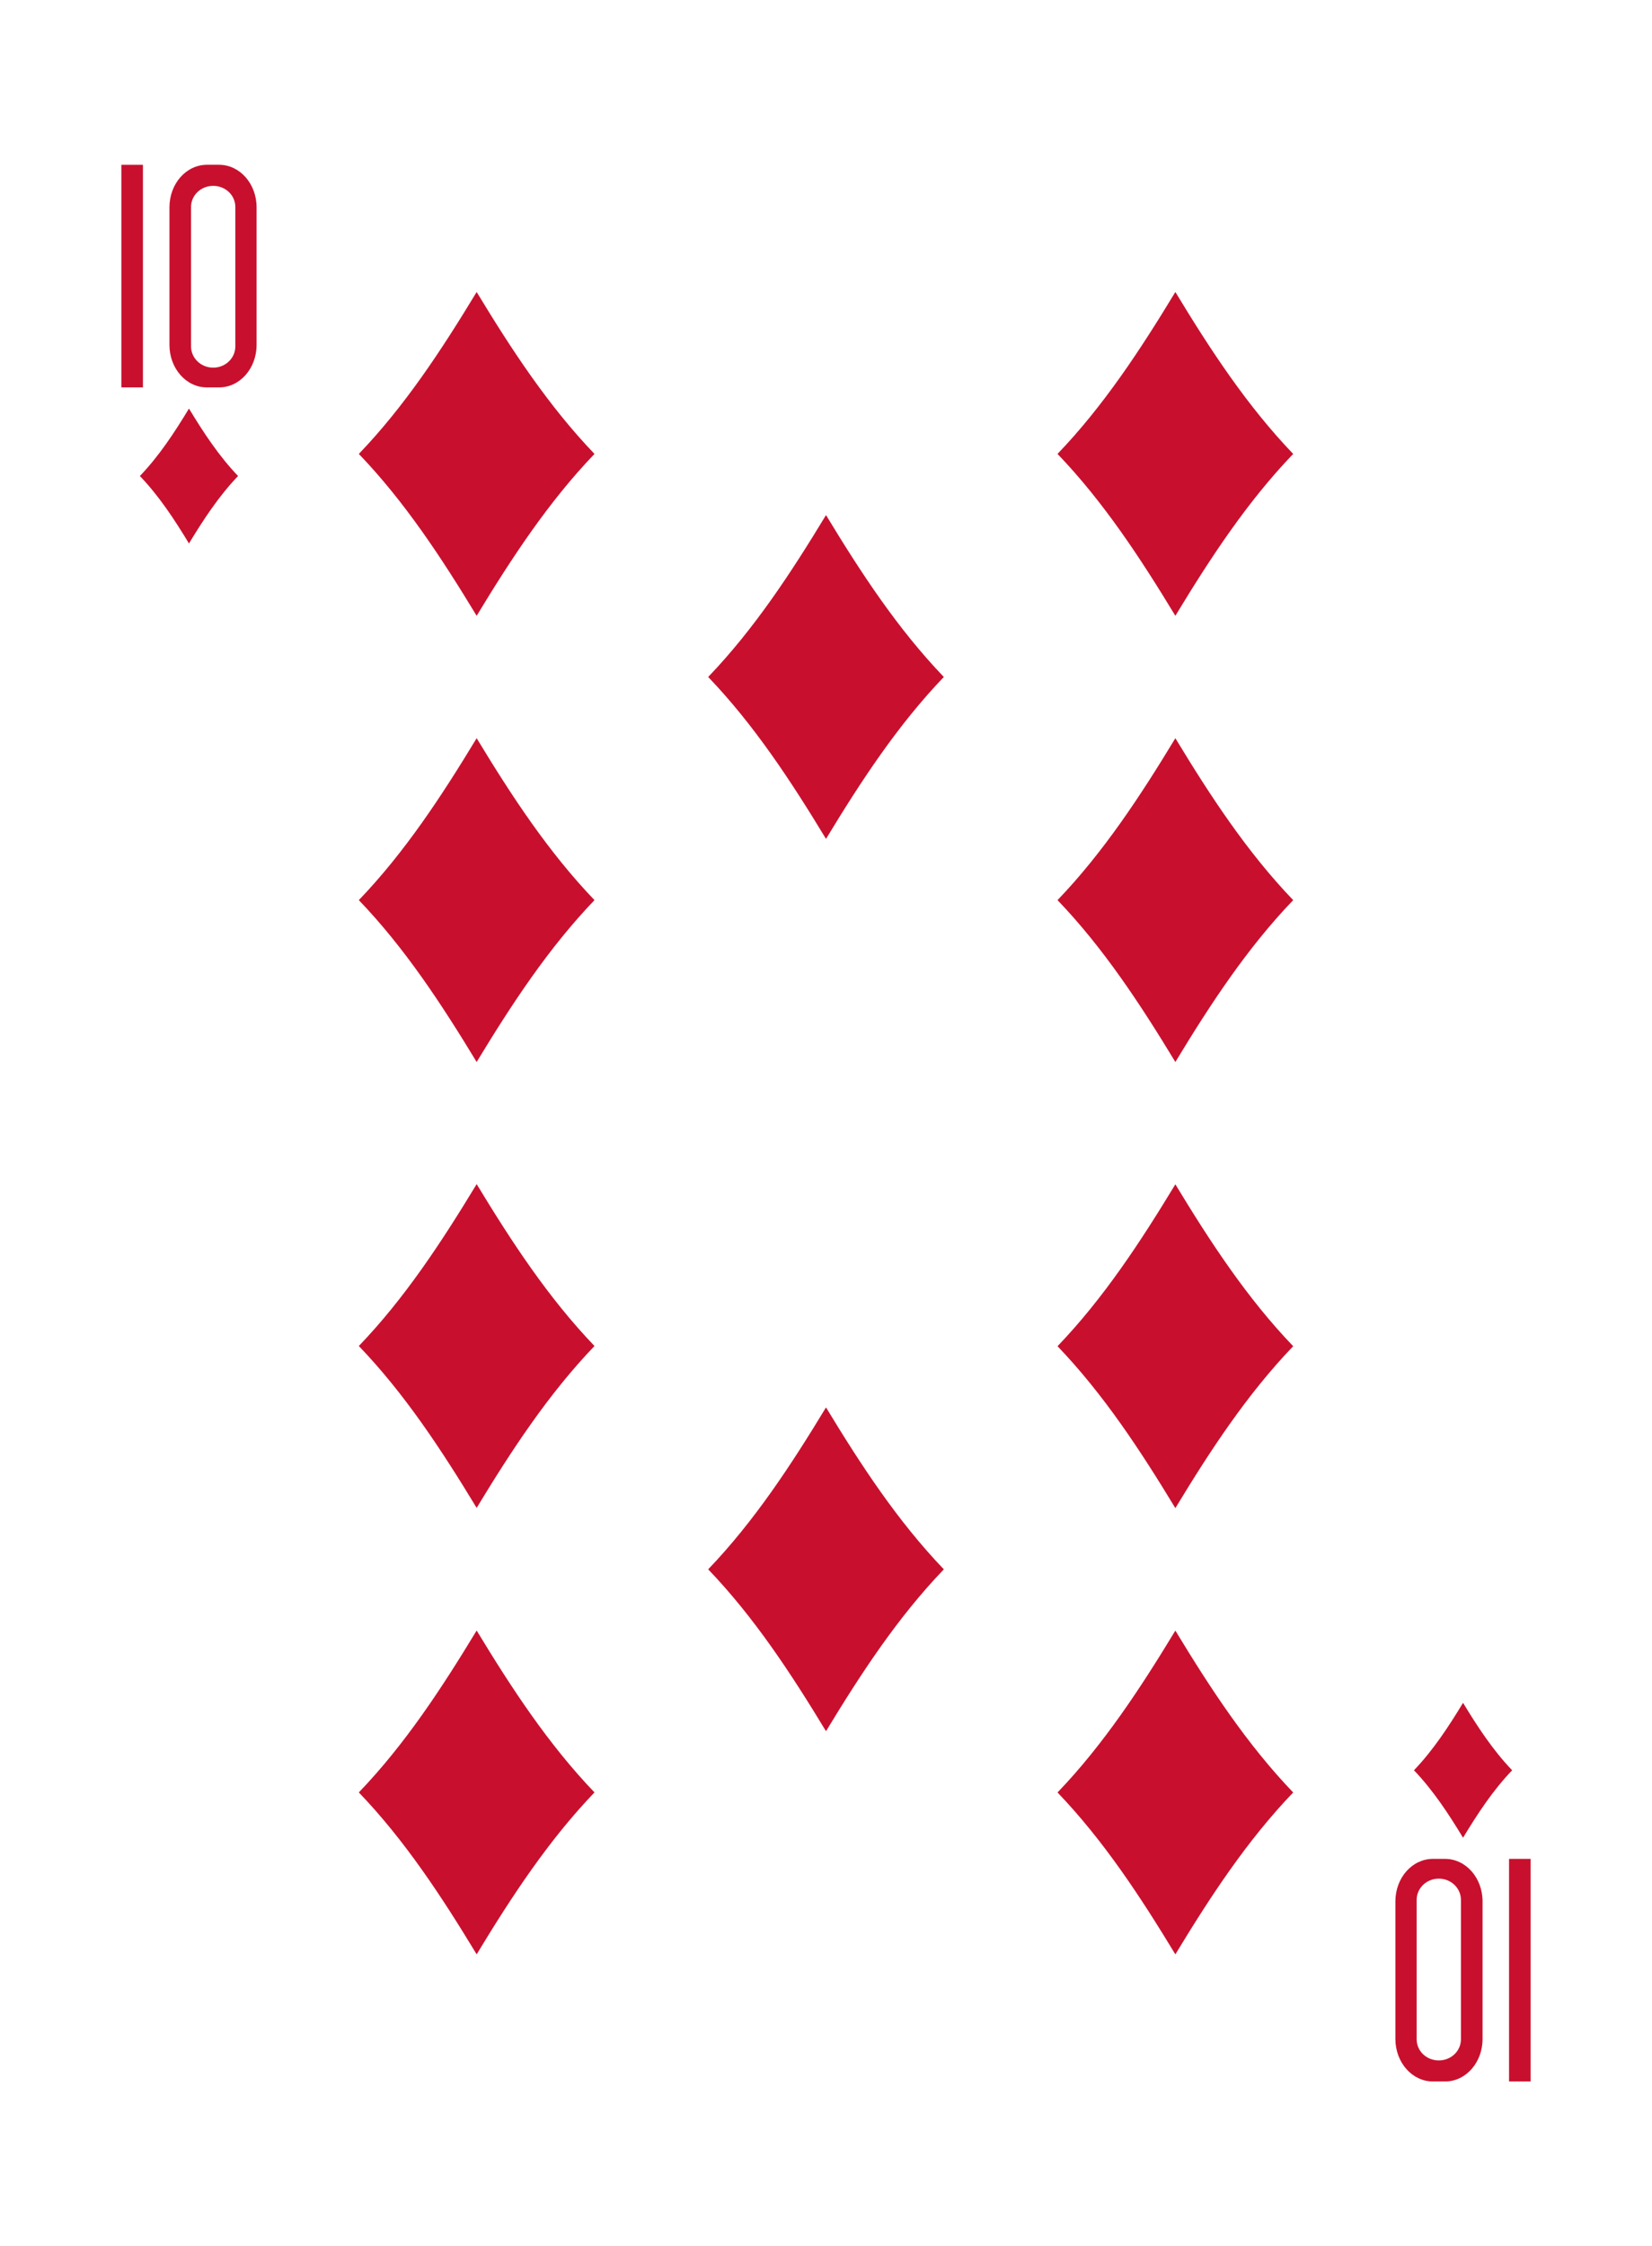 <?xml version="1.0" encoding="UTF-8"?><svg preserveAspectRatio="none" xmlns="http://www.w3.org/2000/svg" width="195" height="265" viewBox="0 0 195 265"><g id="a"/><g id="b"><g id="c"><g><rect width="195" height="265" style="fill:#fff;"/><path d="M22.306,64.115c-1.72-2.84-3.532-5.599-5.795-7.958,2.263-2.359,4.075-5.117,5.795-7.958,1.723,2.841,3.536,5.599,5.795,7.958-2.259,2.359-4.073,5.118-5.795,7.958Z" style="fill:#c8102e;"/><path d="M138.738,72.648c-4.131-6.815-8.48-13.44-13.909-19.098,5.429-5.661,9.778-12.282,13.909-19.102,4.13,6.82,8.474,13.441,13.908,19.102-5.434,5.658-9.778,12.283-13.908,19.098Z" style="fill:#c8102e;"/><path d="M172.697,216.802c-1.723-2.841-3.536-5.599-5.795-7.958,2.259-2.36,4.073-5.118,5.795-7.958,1.72,2.84,3.532,5.599,5.795,7.958-2.263,2.359-4.075,5.117-5.795,7.958Z" style="fill:#c8102e;"/><path d="M56.264,72.648c-4.13-6.815-8.474-13.44-13.908-19.098,5.434-5.661,9.778-12.282,13.908-19.102,4.131,6.82,8.48,13.441,13.909,19.102-5.429,5.658-9.778,12.283-13.909,19.098Z" style="fill:#c8102e;"/><path d="M138.738,125.288c-4.131-6.815-8.48-13.44-13.909-19.098,5.429-5.661,9.778-12.282,13.909-19.102,4.13,6.82,8.474,13.441,13.908,19.102-5.434,5.658-9.778,12.283-13.908,19.098Z" style="fill:#c8102e;"/><path d="M56.264,125.288c-4.13-6.815-8.474-13.44-13.908-19.098,5.434-5.661,9.778-12.282,13.908-19.102,4.131,6.82,8.48,13.441,13.909,19.102-5.429,5.658-9.778,12.283-13.909,19.098Z" style="fill:#c8102e;"/><path d="M97.501,98.966c-4.13-6.815-8.478-13.44-13.908-19.102,5.43-5.657,9.778-12.282,13.908-19.098,4.131,6.816,8.475,13.441,13.909,19.098-5.434,5.662-9.778,12.287-13.909,19.102Z" style="fill:#c8102e;"/><path d="M56.264,230.558c-4.13-6.82-8.474-13.441-13.908-19.102,5.434-5.658,9.778-12.283,13.908-19.099,4.131,6.816,8.48,13.441,13.909,19.099-5.429,5.661-9.778,12.282-13.909,19.102Z" style="fill:#c8102e;"/><path d="M138.738,230.562c-4.131-6.816-8.48-13.441-13.909-19.099,5.429-5.661,9.778-12.282,13.909-19.098,4.13,6.816,8.474,13.437,13.908,19.098-5.434,5.658-9.778,12.283-13.908,19.099Z" style="fill:#c8102e;"/><path d="M138.738,177.918c-4.131-6.816-8.48-13.441-13.909-19.102,5.429-5.658,9.778-12.283,13.909-19.099,4.13,6.816,8.474,13.441,13.908,19.099-5.434,5.661-9.778,12.286-13.908,19.102Z" style="fill:#c8102e;"/><path d="M56.264,177.89c-4.13-6.815-8.474-13.44-13.908-19.098,5.434-5.657,9.778-12.283,13.908-19.098,4.131,6.815,8.48,13.441,13.909,19.098-5.429,5.658-9.778,12.283-13.909,19.098Z" style="fill:#c8102e;"/><path d="M97.501,204.236c-4.13-6.816-8.478-13.441-13.908-19.099,5.43-5.661,9.778-12.286,13.908-19.102,4.131,6.816,8.475,13.441,13.909,19.102-5.434,5.658-9.778,12.283-13.909,19.099Z" style="fill:#c8102e;"/><rect x="14.324" y="19.444" width="2.548" height="26.259" style="fill:#c8102e;"/><path d="M25.168,21.927c1.447,0,2.61,1.107,2.61,2.495v16.44c0,1.388-1.163,2.511-2.61,2.511-1.451,0-2.618-1.123-2.618-2.511V24.422c0-1.388,1.167-2.495,2.618-2.495Zm-.743-2.487c-2.451,0-4.423,2.238-4.423,5.021v16.227c0,2.778,1.972,5.017,4.423,5.017h1.431c2.454,0,4.431-2.238,4.431-5.017V24.461c0-2.782-1.977-5.021-4.431-5.021h-1.431Z" style="fill:#c8102e;"/><rect x="178.126" y="219.296" width="2.548" height="26.259" style="fill:#c8102e;"/><path d="M169.834,243.074c-1.451,0-2.614-1.108-2.614-2.495v-16.44c0-1.388,1.163-2.511,2.614-2.511,1.447,0,2.614,1.123,2.614,2.511v16.44c0,1.387-1.167,2.495-2.614,2.495Zm.739,2.483c2.455,0,4.427-2.238,4.427-5.017v-16.227c0-2.778-1.977-5.017-4.427-5.017h-1.431c-2.454,0-4.431,2.238-4.431,5.017v16.227c0,2.778,1.98,5.017,4.431,5.017h1.431Z" style="fill:#c8102e;"/></g></g></g></svg>